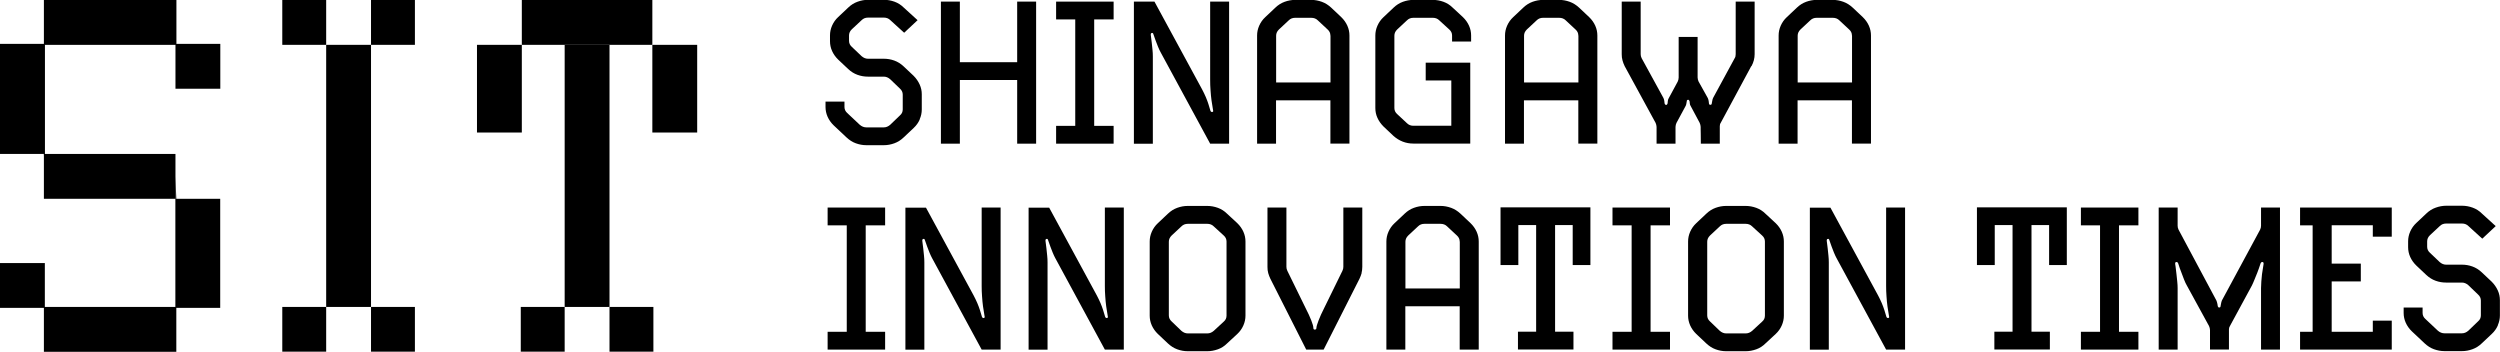 <?xml version="1.0" encoding="UTF-8"?>
<svg id="_レイヤー_2" data-name="レイヤー_2" xmlns="http://www.w3.org/2000/svg" viewBox="0 0 262.59 36.94">
  <g id="_レイヤー_1-2" data-name="レイヤー_1">
    <g>
      <path d="M96.61,12.54c-.15.34-.36.64-.64.9l-1.05.99c-.29.28-.62.49-.98.62-.36.13-.72.2-1.1.2h-1.85c-.38,0-.74-.07-1.1-.2-.36-.13-.68-.34-.98-.62l-1.34-1.26c-.28-.27-.49-.57-.64-.9-.15-.34-.22-.68-.22-1.03v-.57h1.99v.57c0,.25.1.46.29.63l1.32,1.24c.21.18.44.27.69.27h1.83c.24,0,.46-.09.67-.27l1.03-.99c.2-.17.29-.38.29-.63v-1.55c0-.25-.1-.46-.29-.63l-1.03-.99c-.21-.18-.43-.27-.67-.27h-1.66c-.38,0-.74-.06-1.1-.19-.36-.13-.68-.33-.98-.61l-1.05-.99c-.28-.27-.49-.57-.64-.9s-.22-.68-.22-1.03v-.61c0-.35.07-.69.22-1.03.15-.34.36-.64.64-.9l1.05-.99c.29-.28.62-.49.99-.62.36-.13.73-.2,1.09-.2h1.68c.38,0,.75.07,1.11.2s.69.34.97.62l1.45,1.32-1.41,1.32-1.45-1.32c-.18-.18-.41-.27-.67-.27h-1.68c-.27,0-.49.09-.67.27l-1.03.96c-.2.19-.29.41-.29.65v.56c0,.25.1.46.29.63l1.03.98c.21.18.43.27.67.27h1.66c.38,0,.74.06,1.1.19.36.13.68.33.98.61l1.05.99c.28.28.49.59.64.92s.22.67.22,1.02v1.6c0,.35-.07.69-.22,1.03Z"/>
      <path d="M106.84,15.09v-6.69h-6.02v6.69h-1.99V.17h1.99v6.36h6.02V.17h1.99v14.92h-1.99Z"/>
      <path d="M110.93,15.09v-1.87h2.01V2.04h-2.01V.17h6.04v1.87h-2.04v11.18h2.04v1.87h-6.04Z"/>
      <path d="M127.11,15.09l-5.22-9.63c-.08-.15-.17-.34-.26-.56-.09-.22-.17-.42-.24-.62l-.25-.71c-.03-.1-.08-.13-.17-.1-.07.01-.1.07-.1.17.03.27.06.53.1.8.03.24.06.49.08.76.03.27.04.51.04.73v9.17h-1.99V.17h2.16l5.01,9.23c.14.27.27.53.38.79s.2.5.27.72c.08.25.16.5.23.76.04.07.1.1.17.1.1-.03.13-.08.1-.17-.06-.35-.11-.71-.17-1.07-.04-.32-.08-.67-.1-1.04-.03-.37-.04-.74-.04-1.1V.17h1.99v14.92h-1.99Z"/>
      <path d="M139.74,15.09v-4.55h-5.71v4.55h-1.99V3.73c0-.35.07-.69.22-1.03.15-.34.36-.64.64-.9l1.05-.99c.29-.28.62-.49.98-.62.36-.13.72-.2,1.1-.2h1.72c.36,0,.73.07,1.09.2s.69.34.99.62l1.05.99c.28.27.49.57.64.9.15.34.22.68.22,1.03v11.35h-1.99ZM139.74,3.73c0-.25-.1-.46-.29-.63l-1.03-.96c-.18-.18-.41-.27-.69-.27h-1.7c-.27,0-.49.09-.67.27l-1.03.96c-.2.2-.29.41-.29.65v4.91h5.71V3.73Z"/>
      <path d="M152.52,4.36v-.63c0-.25-.1-.46-.29-.63l-1.05-.96c-.18-.18-.41-.27-.67-.27h-2.06c-.27,0-.49.09-.67.27l-1.03.96c-.2.2-.29.41-.29.65v7.6c0,.25.1.46.29.63l1.03.96c.18.18.41.27.67.27h3.99v-4.76h-2.69v-1.87h4.68v8.5h-5.98c-.78,0-1.48-.27-2.08-.8l-1.05-.99c-.28-.28-.49-.58-.64-.91-.15-.33-.22-.67-.22-1.04V3.73c0-.35.07-.69.22-1.03.15-.34.36-.64.64-.9l1.05-.99c.29-.28.62-.49.98-.62.36-.13.72-.2,1.1-.2h2.06c.38,0,.75.07,1.11.2s.69.34.97.62l1.07.99c.28.27.49.57.64.9.15.34.22.68.22,1.03v.63h-1.99Z"/>
      <path d="M165.78,15.09v-4.55h-5.71v4.55h-1.99V3.73c0-.35.07-.69.22-1.03.15-.34.36-.64.64-.9l1.05-.99c.29-.28.62-.49.98-.62.36-.13.72-.2,1.1-.2h1.72c.36,0,.73.07,1.09.2s.69.34.99.62l1.05.99c.28.27.49.57.64.9.15.34.22.68.22,1.03v11.35h-1.99ZM165.78,3.73c0-.25-.1-.46-.29-.63l-1.03-.96c-.18-.18-.41-.27-.69-.27h-1.7c-.27,0-.49.09-.67.27l-1.03.96c-.2.2-.29.41-.29.65v4.91h5.71V3.73Z"/>
      <path d="M183.95,6.94l-3.21,5.96c-.07.1-.1.22-.1.36v1.83h-1.99c0-.45,0-.79-.01-1.02,0-.23-.01-.4-.01-.51v-.23c0-.06-.01-.13-.03-.21s-.05-.15-.07-.21l-.94-1.76c-.06-.08-.09-.18-.1-.28s-.02-.18-.02-.22c-.03-.11-.08-.17-.15-.17-.1,0-.15.06-.15.17-.01.04-.03.12-.04.23-.01.11-.05.21-.1.29l-.94,1.74c-.03.06-.05.12-.07.2-.02.08-.03.15-.03.22v1.76h-1.99v-1.76c0-.06-.01-.13-.03-.21s-.05-.15-.07-.21l-3.25-5.96c-.1-.2-.17-.4-.23-.61-.06-.21-.08-.43-.08-.65V.17h1.99v5.52c0,.14.03.28.1.42l2.29,4.18c.04.08.07.19.09.3.02.12.03.21.03.26.03.11.08.17.17.17.07,0,.12-.06.15-.17,0-.04,0-.12.02-.24.01-.12.05-.22.1-.3l.94-1.74c.03-.06.05-.12.07-.2.02-.08.03-.15.03-.22V3.88h1.99v4.26c0,.07.01.14.03.22.02.08.04.14.07.2l.97,1.74c.04.08.07.19.09.3.02.12.03.2.03.24,0,.11.05.17.15.17s.15-.06.15-.17c.01-.06.03-.14.05-.26.02-.12.05-.22.09-.3l2.27-4.18c.07-.1.1-.24.1-.42V.17h1.99v5.52c0,.43-.11.85-.33,1.26Z"/>
      <path d="M194.52,15.09v-4.55h-5.71v4.55h-1.99V3.73c0-.35.07-.69.22-1.03.15-.34.36-.64.64-.9l1.05-.99c.29-.28.62-.49.98-.62.36-.13.72-.2,1.1-.2h1.72c.36,0,.73.07,1.09.2s.69.34.99.62l1.05.99c.28.27.49.57.64.9.15.34.22.68.22,1.03v11.35h-1.99ZM194.52,3.73c0-.25-.1-.46-.29-.63l-1.03-.96c-.18-.18-.41-.27-.69-.27h-1.7c-.27,0-.49.09-.67.27l-1.03.96c-.2.2-.29.41-.29.65v4.91h5.71V3.73Z"/>
      <path d="M86.93,36.72v-1.87h2.01v-11.18h-2.01v-1.87h6.04v1.87h-2.04v11.18h2.04v1.87h-6.04Z"/>
      <path d="M103.11,36.72l-5.22-9.63c-.08-.15-.17-.34-.26-.56-.09-.22-.17-.42-.24-.62l-.25-.71c-.03-.1-.08-.13-.17-.1-.07.01-.1.07-.1.17.03.27.06.53.1.8.03.24.06.49.08.76.03.27.04.51.04.73v9.17h-1.99v-14.92h2.16l5.01,9.23c.14.27.27.53.38.79s.2.5.27.72c.08.25.16.5.23.76.04.07.1.1.17.1.1-.03.13-.08.1-.17-.06-.35-.11-.71-.17-1.07-.04-.32-.08-.67-.1-1.04-.03-.37-.04-.74-.04-1.1v-8.23h1.99v14.92h-1.99Z"/>
      <path d="M116.05,36.72l-5.22-9.63c-.08-.15-.17-.34-.26-.56-.09-.22-.17-.42-.24-.62l-.25-.71c-.03-.1-.08-.13-.17-.1-.07.01-.1.07-.1.17.03.27.06.53.1.8.03.24.06.49.08.76.03.27.04.51.04.73v9.17h-1.99v-14.92h2.16l5.01,9.23c.14.27.27.53.38.79s.2.5.27.72c.08.25.16.5.23.76.04.07.1.1.17.1.1-.03.13-.08.1-.17-.06-.35-.11-.71-.17-1.07-.04-.32-.08-.67-.1-1.04-.03-.37-.04-.74-.04-1.1v-8.23h1.99v14.92h-1.99Z"/>
      <path d="M130.82,33.15c0,.35-.07.69-.22,1.03-.15.34-.36.64-.64.9l-1.07.99c-.28.28-.6.49-.97.62s-.73.2-1.11.2h-2.06c-.38,0-.75-.07-1.1-.2-.36-.13-.68-.34-.98-.62l-1.05-.99c-.28-.27-.49-.57-.64-.9-.15-.34-.22-.68-.22-1.03v-7.78c0-.35.07-.69.22-1.03.15-.34.36-.64.64-.9l1.05-.99c.29-.28.62-.49.98-.62.36-.13.72-.2,1.1-.2h2.06c.38,0,.75.07,1.11.2s.69.34.97.62l1.07.99c.28.27.49.57.64.9.15.34.22.68.22,1.03v7.78ZM128.83,25.37c0-.25-.1-.46-.29-.63l-1.05-.96c-.18-.18-.41-.27-.67-.27h-2.06c-.27,0-.49.09-.67.27l-1.03.96c-.2.2-.29.41-.29.65v7.74c0,.25.1.46.29.63l1.03.99c.21.18.43.27.67.27h2.06c.24,0,.46-.09.67-.27l1.05-.97c.2-.17.29-.38.29-.63v-7.78Z"/>
      <path d="M143.02,28.69c-.06.2-.13.4-.23.6l-3.76,7.43h-1.83l-3.76-7.43c-.1-.2-.17-.4-.23-.6-.06-.2-.08-.42-.08-.66v-6.23h1.99v6.23c0,.14.03.28.1.42l1.93,3.94c.24.46.43.88.58,1.26.15.38.22.64.22.8,0,.11.05.17.15.17.11,0,.17-.06.17-.17,0-.14.08-.41.23-.8.15-.39.34-.81.57-1.26l1.93-3.94c.07-.14.1-.28.1-.42v-6.23h1.99v6.23c0,.24-.03.46-.08.66Z"/>
      <path d="M153.32,36.72v-4.55h-5.71v4.55h-1.99v-11.35c0-.35.07-.69.22-1.03.15-.34.36-.64.64-.9l1.05-.99c.29-.28.62-.49.98-.62.36-.13.72-.2,1.1-.2h1.72c.36,0,.73.07,1.09.2s.69.34.99.62l1.05.99c.28.27.49.57.64.9.15.34.22.68.22,1.03v11.35h-1.99ZM153.32,25.37c0-.25-.1-.46-.29-.63l-1.03-.96c-.18-.18-.41-.27-.69-.27h-1.7c-.27,0-.49.09-.67.27l-1.03.96c-.2.2-.29.41-.29.65v4.91h5.71v-4.93Z"/>
      <path d="M165.19,27.84v-4.2h-1.85v11.2h1.93v1.87h-5.83v-1.87h1.91v-11.2h-1.87v4.2h-1.87v-6.06h9.44v6.06h-1.87Z"/>
      <path d="M169.37,36.72v-1.87h2.01v-11.18h-2.01v-1.87h6.04v1.87h-2.04v11.18h2.04v1.87h-6.04Z"/>
      <path d="M187.37,33.15c0,.35-.07.69-.22,1.03-.15.34-.36.64-.64.9l-1.07.99c-.28.28-.6.49-.97.62s-.73.2-1.11.2h-2.06c-.38,0-.75-.07-1.1-.2-.36-.13-.68-.34-.98-.62l-1.05-.99c-.28-.27-.49-.57-.64-.9-.15-.34-.22-.68-.22-1.03v-7.78c0-.35.07-.69.22-1.03.15-.34.36-.64.64-.9l1.05-.99c.29-.28.62-.49.98-.62.36-.13.72-.2,1.1-.2h2.06c.38,0,.75.07,1.11.2s.69.34.97.62l1.07.99c.28.27.49.57.64.9.15.34.22.68.22,1.03v7.78ZM185.38,25.37c0-.25-.1-.46-.29-.63l-1.05-.96c-.18-.18-.41-.27-.67-.27h-2.06c-.27,0-.49.09-.67.27l-1.03.96c-.2.2-.29.41-.29.65v7.74c0,.25.1.46.29.63l1.03.99c.21.18.43.27.67.27h2.06c.24,0,.46-.09.67-.27l1.05-.97c.2-.17.29-.38.29-.63v-7.78Z"/>
      <path d="M198.11,36.72l-5.22-9.63c-.08-.15-.17-.34-.26-.56-.09-.22-.17-.42-.24-.62l-.25-.71c-.03-.1-.08-.13-.17-.1-.07.01-.1.07-.1.17.03.27.06.53.1.8.03.24.06.49.08.76.03.27.04.51.04.73v9.17h-1.99v-14.92h2.16l5.01,9.23c.14.27.27.53.38.79s.2.5.27.72c.08.25.16.5.23.76.04.07.1.1.17.1.1-.03.13-.08.1-.17-.06-.35-.11-.71-.17-1.07-.04-.32-.08-.67-.1-1.04-.03-.37-.04-.74-.04-1.1v-8.23h1.99v14.92h-1.99Z"/>
      <path d="M215.23,27.84v-4.2h-1.85v11.2h1.93v1.87h-5.83v-1.87h1.91v-11.2h-1.87v4.2h-1.87v-6.06h9.44v6.06h-1.87Z"/>
      <path d="M218.57,36.72v-1.87h2.01v-11.18h-2.01v-1.87h6.04v1.87h-2.04v11.18h2.04v1.87h-6.04Z"/>
      <path d="M237.39,24.13c.07-.14.1-.28.1-.42v-1.91h1.99v14.92h-1.99v-6.46c0-.2.01-.43.03-.69.02-.27.05-.52.07-.76.04-.27.08-.55.13-.84.01-.07.02-.13.03-.18,0-.05.01-.09.01-.12,0-.1-.05-.15-.15-.15-.08,0-.15.07-.19.21-.1.31-.2.6-.31.88-.1.24-.2.49-.3.74-.1.26-.2.47-.28.64l-2.31,4.26c-.07.11-.1.22-.1.34v2.12h-1.99v-2.04c0-.14-.04-.28-.1-.42l-2.33-4.26c-.1-.17-.2-.38-.3-.64-.1-.26-.2-.51-.28-.74-.11-.28-.22-.57-.31-.88-.04-.14-.1-.21-.19-.21-.1,0-.15.05-.15.15,0,.03,0,.07.01.12,0,.05.02.11.03.18.03.29.06.57.1.84.03.24.06.49.08.76.03.27.04.5.04.69v6.46h-1.99v-14.92h1.99v1.91c0,.14.03.28.1.42l3.97,7.43c.04.1.08.21.1.33.03.12.04.21.04.26.03.1.08.15.15.15.1,0,.15-.05.15-.15.01-.06.03-.14.05-.26s.05-.23.09-.33l4.01-7.43Z"/>
      <path d="M241.59,36.72v-1.87h1.32v-11.18h-1.32v-1.87h9.63v3.06h-1.99v-1.2h-4.32v4.03h3.06v1.87h-3.06v5.29h4.32v-1.17h1.99v3.04h-9.63Z"/>
      <path d="M262.37,34.17c-.15.34-.36.64-.64.9l-1.05.99c-.29.28-.62.49-.98.62-.36.13-.72.2-1.1.2h-1.85c-.38,0-.74-.07-1.1-.2-.36-.13-.68-.34-.98-.62l-1.34-1.26c-.28-.27-.49-.57-.64-.9-.15-.34-.22-.68-.22-1.03v-.57h1.99v.57c0,.25.1.46.29.63l1.32,1.24c.21.18.44.27.69.27h1.83c.24,0,.46-.09.67-.27l1.03-.99c.2-.17.29-.38.29-.63v-1.55c0-.25-.1-.46-.29-.63l-1.03-.99c-.21-.18-.43-.27-.67-.27h-1.66c-.38,0-.74-.06-1.1-.19-.36-.13-.68-.33-.98-.61l-1.05-.99c-.28-.27-.49-.57-.64-.9s-.22-.68-.22-1.03v-.61c0-.35.07-.69.22-1.03.15-.34.36-.64.64-.9l1.05-.99c.29-.28.62-.49.99-.62.36-.13.73-.2,1.09-.2h1.68c.38,0,.75.07,1.11.2s.69.34.97.62l1.45,1.32-1.41,1.32-1.45-1.32c-.18-.18-.41-.27-.67-.27h-1.68c-.27,0-.49.09-.67.27l-1.03.96c-.2.19-.29.41-.29.65v.56c0,.25.1.46.29.63l1.03.98c.21.18.43.27.67.27h1.66c.38,0,.74.06,1.1.19.36.13.68.33.98.61l1.05.99c.28.28.49.59.64.92s.22.67.22,1.02v1.6c0,.35-.07.69-.22,1.03Z"/>
    </g>
    <g>
      <path d="M18.52,20.88h4.61v11.46h-4.61v4.61H4.61v-4.61H0v-4.71h4.71v4.61h13.71v-13.71"/>
      <path d="M4.61,16.17H0V4.61h4.61s0-4.61,0-4.61h13.92v4.61s4.61,0,4.61,0v4.71h-4.71v-4.61s-13.71,0-13.71,0v13.71"/>
      <rect x="29.65" y="0" width="4.61" height="4.71"/>
      <rect x="38.97" y="0" width="4.61" height="4.71"/>
      <rect x="50.1" y="4.71" width="4.71" height="9.21"/>
      <rect x="68.52" y="4.71" width="4.71" height="9.21"/>
      <rect x="59.31" y="4.71" width="4.71" height="27.53"/>
      <rect x="59.31" y="-4.5" width="4.71" height="13.71" transform="translate(64.02 -59.31) rotate(90)"/>
      <rect x="29.65" y="32.24" width="4.61" height="4.71"/>
      <rect x="38.97" y="32.24" width="4.61" height="4.71"/>
      <rect x="54.7" y="32.24" width="4.61" height="4.71"/>
      <rect x="64.02" y="32.24" width="4.61" height="4.71"/>
      <rect x="34.26" y="4.71" width="4.71" height="27.53"/>
      <rect x="4.61" y="16.17" width="13.82" height="4.71"/>
    </g>
  </g>
</svg>